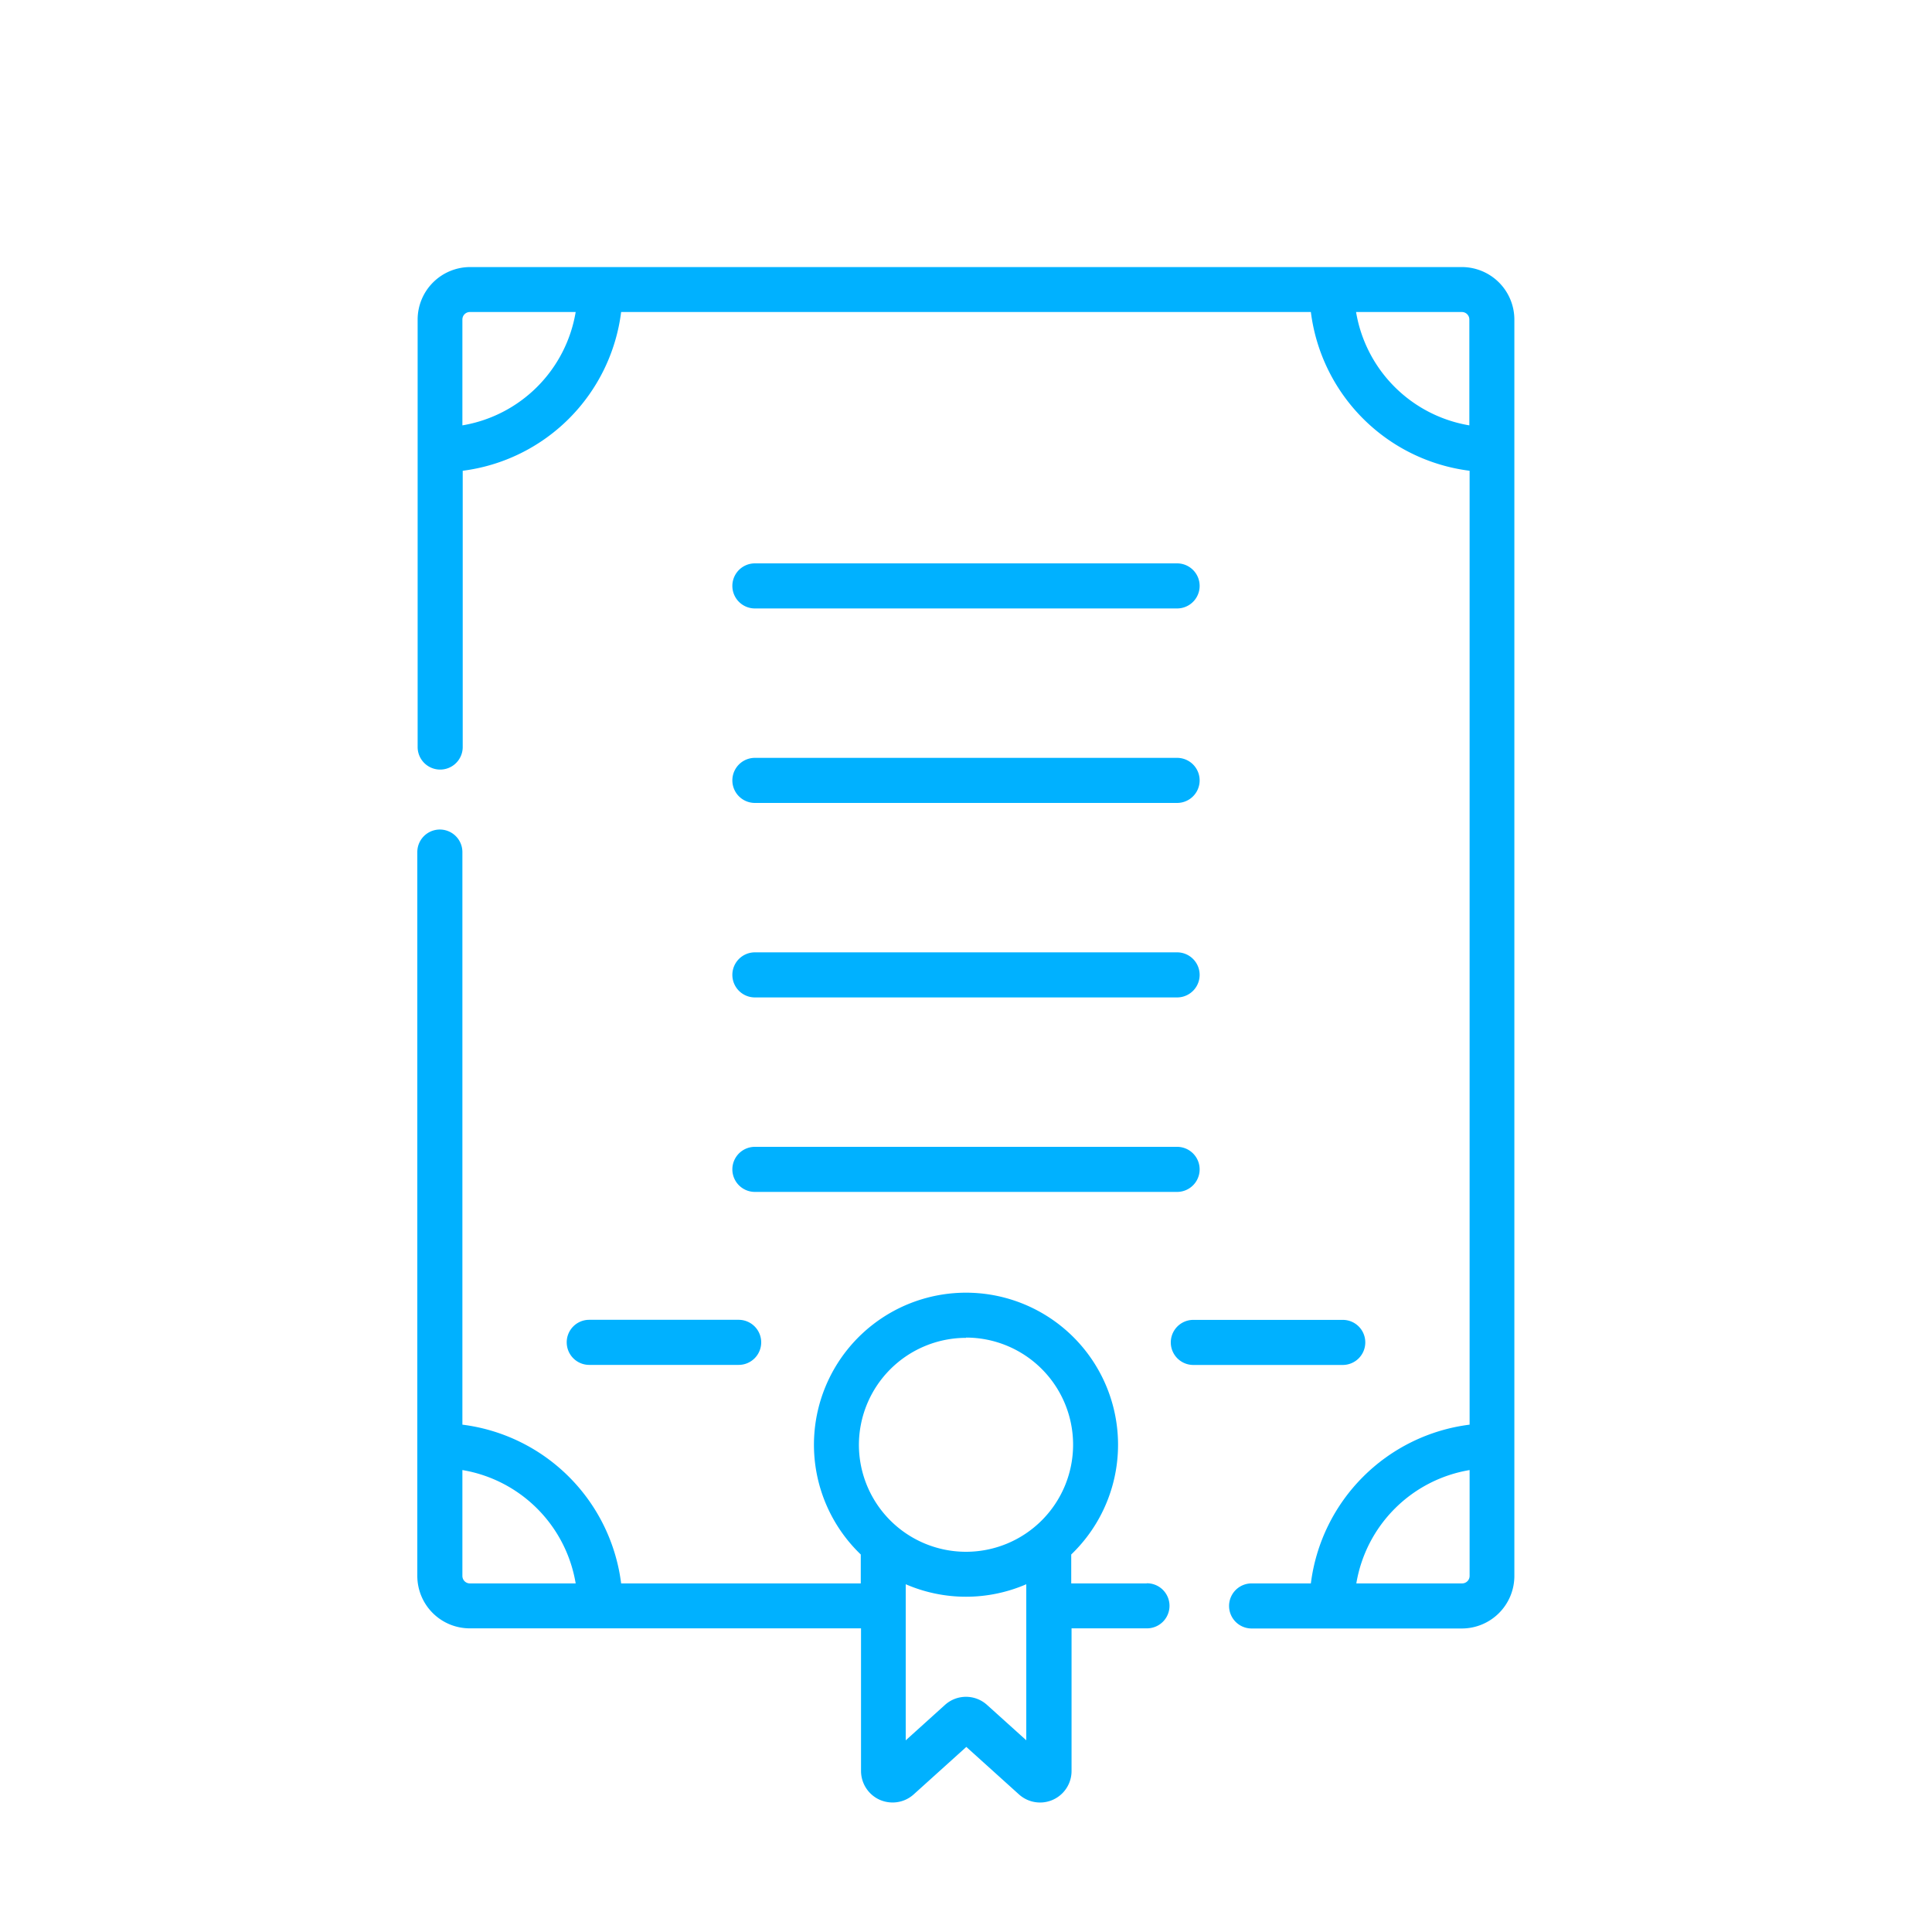<svg xmlns="http://www.w3.org/2000/svg" viewBox="0 0 300 300"><g id="Livello_2" data-name="Livello 2"><g id="Livello_1-2" data-name="Livello 1"><path d="M227,41.47H73a8.16,8.16,0,0,0-8.15,8.15V116a3.5,3.5,0,0,0,7,0V73.1A28.42,28.42,0,0,0,96.45,48.45h107.1A28.42,28.42,0,0,0,228.2,73.1V221.22a28.42,28.42,0,0,0-24.65,24.65h-9.2a3.49,3.49,0,1,0,0,7H227a8.16,8.16,0,0,0,8.15-8.15V49.62A8.16,8.16,0,0,0,227,41.47ZM71.8,66.05V49.62A1.16,1.16,0,0,1,73,48.45H89.39A21.42,21.42,0,0,1,71.8,66.05Zm138.81-17.6H227a1.16,1.16,0,0,1,1.16,1.17V66.05a21.42,21.42,0,0,1-17.59-17.6ZM227,245.87H210.61a21.42,21.42,0,0,1,17.59-17.6V244.7a1.16,1.16,0,0,1-1.16,1.17Z" fill="#00b1ff"/><path d="M178.05,245.87H166.34v-4.49a23.61,23.61,0,1,0-32.68,0v4.49H96.45A28.42,28.42,0,0,0,71.8,221.22V132.31a3.49,3.49,0,1,0-7,0v92.14s0,0,0,0,0,0,0,0V244.7A8.15,8.15,0,0,0,73,252.85h60.7V275a4.91,4.91,0,0,0,2.9,4.47,5,5,0,0,0,2,.42,4.88,4.88,0,0,0,3.28-1.26l8.17-7.37,8.17,7.37a4.89,4.89,0,0,0,8.17-3.63V252.85h11.71a3.49,3.49,0,1,0,0-7ZM71.8,244.7V228.27a21.42,21.42,0,0,1,17.59,17.6H73A1.16,1.16,0,0,1,71.8,244.7Zm78.2-37a16.63,16.63,0,1,1-16.63,16.63A16.65,16.65,0,0,1,150,207.74Zm9.36,62.53-6.08-5.48a4.87,4.87,0,0,0-6.56,0l-6.08,5.49V246a23.55,23.55,0,0,0,18.72,0Z" fill="#00b1ff"/><path d="M212,208.44a3.49,3.49,0,0,0-3.49-3.49H185.3a3.5,3.5,0,0,0,0,7h23.22A3.5,3.5,0,0,0,212,208.44Z" fill="#00b1ff"/><path d="M88,208.44a3.5,3.5,0,0,0,3.49,3.5H114.7a3.5,3.5,0,0,0,0-7H91.48A3.49,3.49,0,0,0,88,208.44Z" fill="#00b1ff"/><path d="M182.78,178.08H117.22a3.5,3.5,0,1,0,0,7h65.56a3.5,3.5,0,1,0,0-7Z" fill="#00b1ff"/><path d="M182.78,87.48H117.22a3.5,3.5,0,1,0,0,7h65.56a3.5,3.5,0,1,0,0-7Z" fill="#00b1ff"/><path d="M182.78,117.68H117.22a3.5,3.5,0,1,0,0,7h65.56a3.5,3.5,0,1,0,0-7Z" fill="#00b1ff"/><path d="M182.78,147.88H117.22a3.5,3.5,0,1,0,0,7h65.56a3.5,3.5,0,1,0,0-7Z" fill="#00b1ff"/><rect width="300" height="300" fill="none"/></g></g></svg>